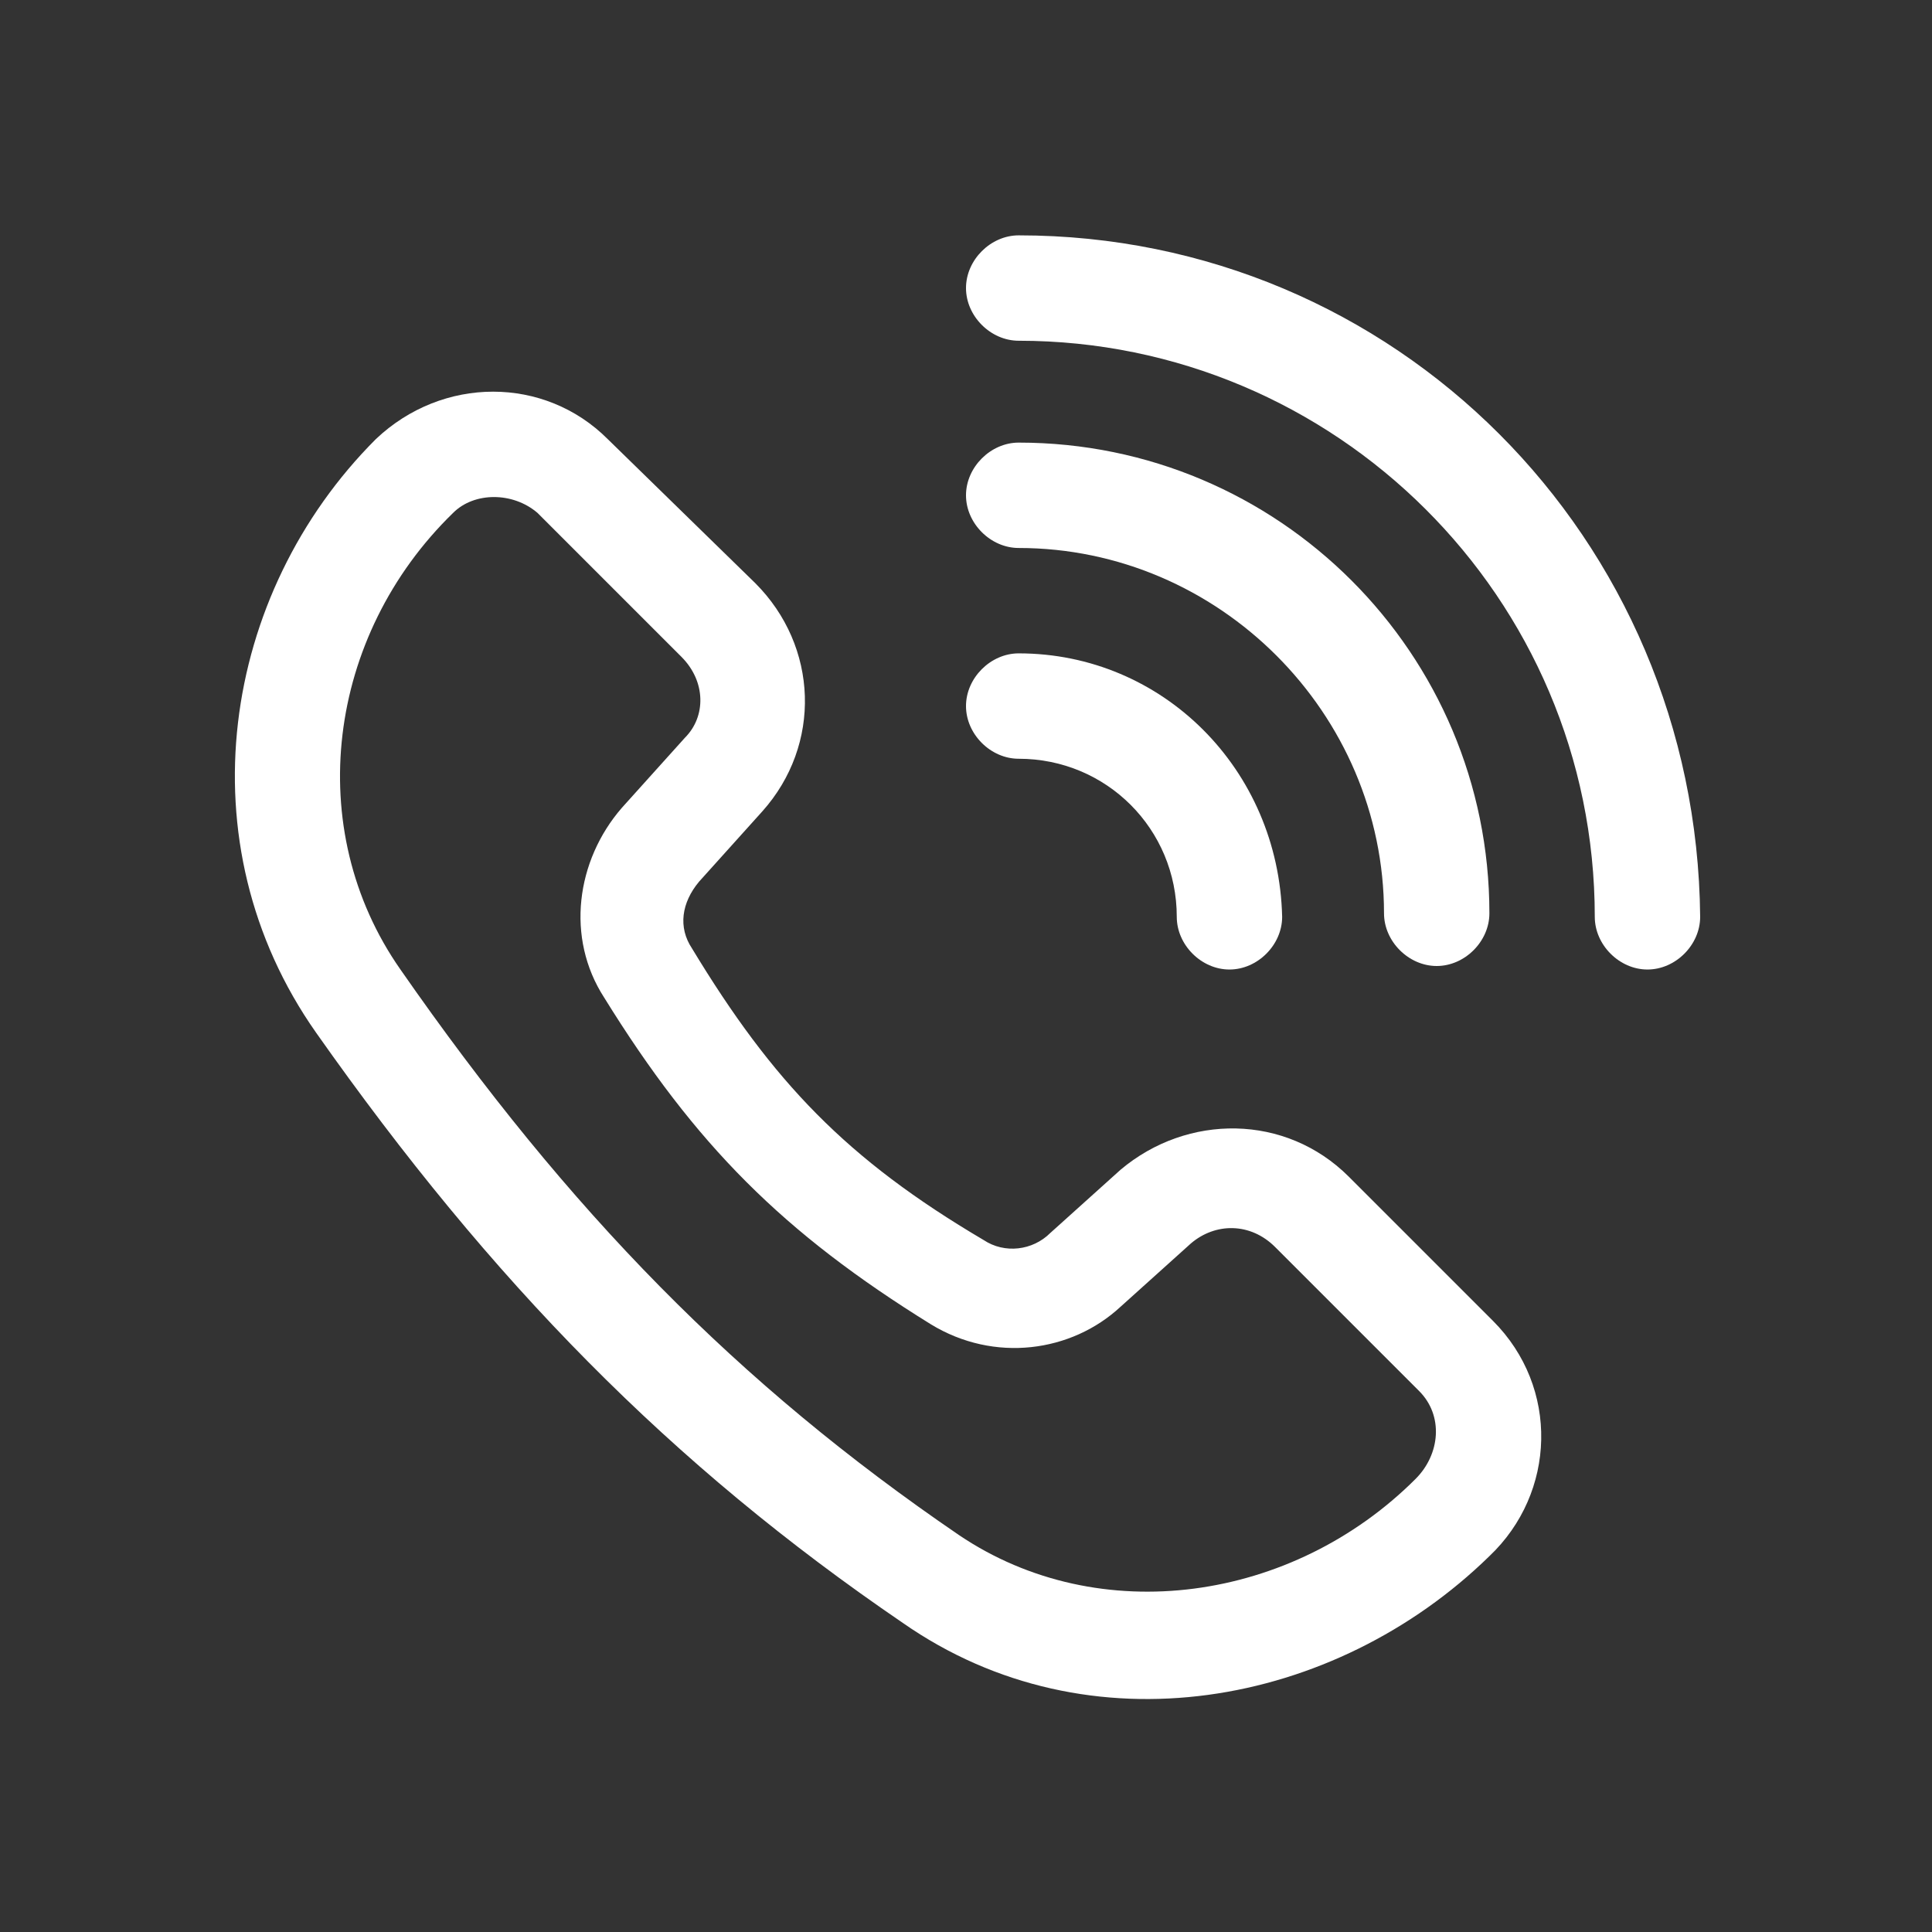 <?xml version="1.0" encoding="utf-8"?>
<!-- Generator: Adobe Illustrator 23.0.6, SVG Export Plug-In . SVG Version: 6.00 Build 0)  -->
<svg version="1.1" id="Layer_1" xmlns="http://www.w3.org/2000/svg" xmlns:xlink="http://www.w3.org/1999/xlink" x="0px" y="0px"
	 viewBox="0 0 55 55" style="enable-background:new 0 0 55 55;" xml:space="preserve">
<rect x="0" y="0" width="55" height="55" fill="#333333" stroke="none"/>
<style type="text/css">
	.st0{fill:#FFFFFF;}
	.st1{fill-rule:evenodd;clip-rule:evenodd;fill:#FFFFFF;}
</style>
<path class="st0" d="M29,6.7c-0.8,0-1.5,0.7-1.5,1.5c0,0.8,0.7,1.5,1.5,1.5c9,0,16.4,7.3,16.4,16.4c0,0.8,0.7,1.5,1.5,1.5
	c0.8,0,1.5-0.7,1.5-1.5C48.3,15.3,39.7,6.7,29,6.7z"/>
<path class="st1" d="M17.3,12.5c-1.8-1.8-4.7-1.8-6.6,0C6.3,16.9,5.2,24,9,29.4c5,7.1,10.1,12.3,16.7,16.8
	c5.3,3.7,12.3,2.4,16.7-1.9c1.9-1.8,2-4.8,0.1-6.7l-4.1-4.1c-1.8-1.8-4.6-1.8-6.5-0.2l-2,1.8c-0.5,0.5-1.3,0.6-1.9,0.2
	c-3.9-2.3-6-4.5-8.3-8.3c-0.4-0.6-0.3-1.3,0.2-1.9l1.8-2c1.7-1.9,1.6-4.7-0.2-6.5L17.3,12.5z M12.9,14.6c0.6-0.6,1.7-0.6,2.4,0
	l4.1,4.1c0.7,0.7,0.7,1.7,0.1,2.3l-1.8,2c-1.3,1.5-1.6,3.7-0.5,5.4c2.6,4.2,5.1,6.7,9.3,9.3c1.8,1.1,4,0.8,5.4-0.5l2-1.8
	c0.7-0.6,1.7-0.6,2.4,0.1l4.1,4.1c0.7,0.7,0.6,1.8-0.1,2.5c-3.5,3.5-9,4.3-13,1.6c-6.3-4.3-11.1-9.2-15.9-16.1
	C8.6,23.6,9.3,18.1,12.9,14.6L12.9,14.6z"/>
<path class="st0" d="M29,18.6c-0.8,0-1.5,0.7-1.5,1.5c0,0.8,0.7,1.5,1.5,1.5c2.5,0,4.5,2,4.5,4.5c0,0.8,0.7,1.5,1.5,1.5
	c0.8,0,1.5-0.7,1.5-1.5C36.4,21.9,33.1,18.6,29,18.6z"/>
<path class="st0" d="M27.5,14.1c0-0.8,0.7-1.5,1.5-1.5c7.4,0,13.4,6,13.4,13.4c0,0.8-0.7,1.5-1.5,1.5c-0.8,0-1.5-0.7-1.5-1.5
	c0-5.7-4.7-10.4-10.4-10.4C28.2,15.6,27.5,14.9,27.5,14.1z"/>
</svg>
